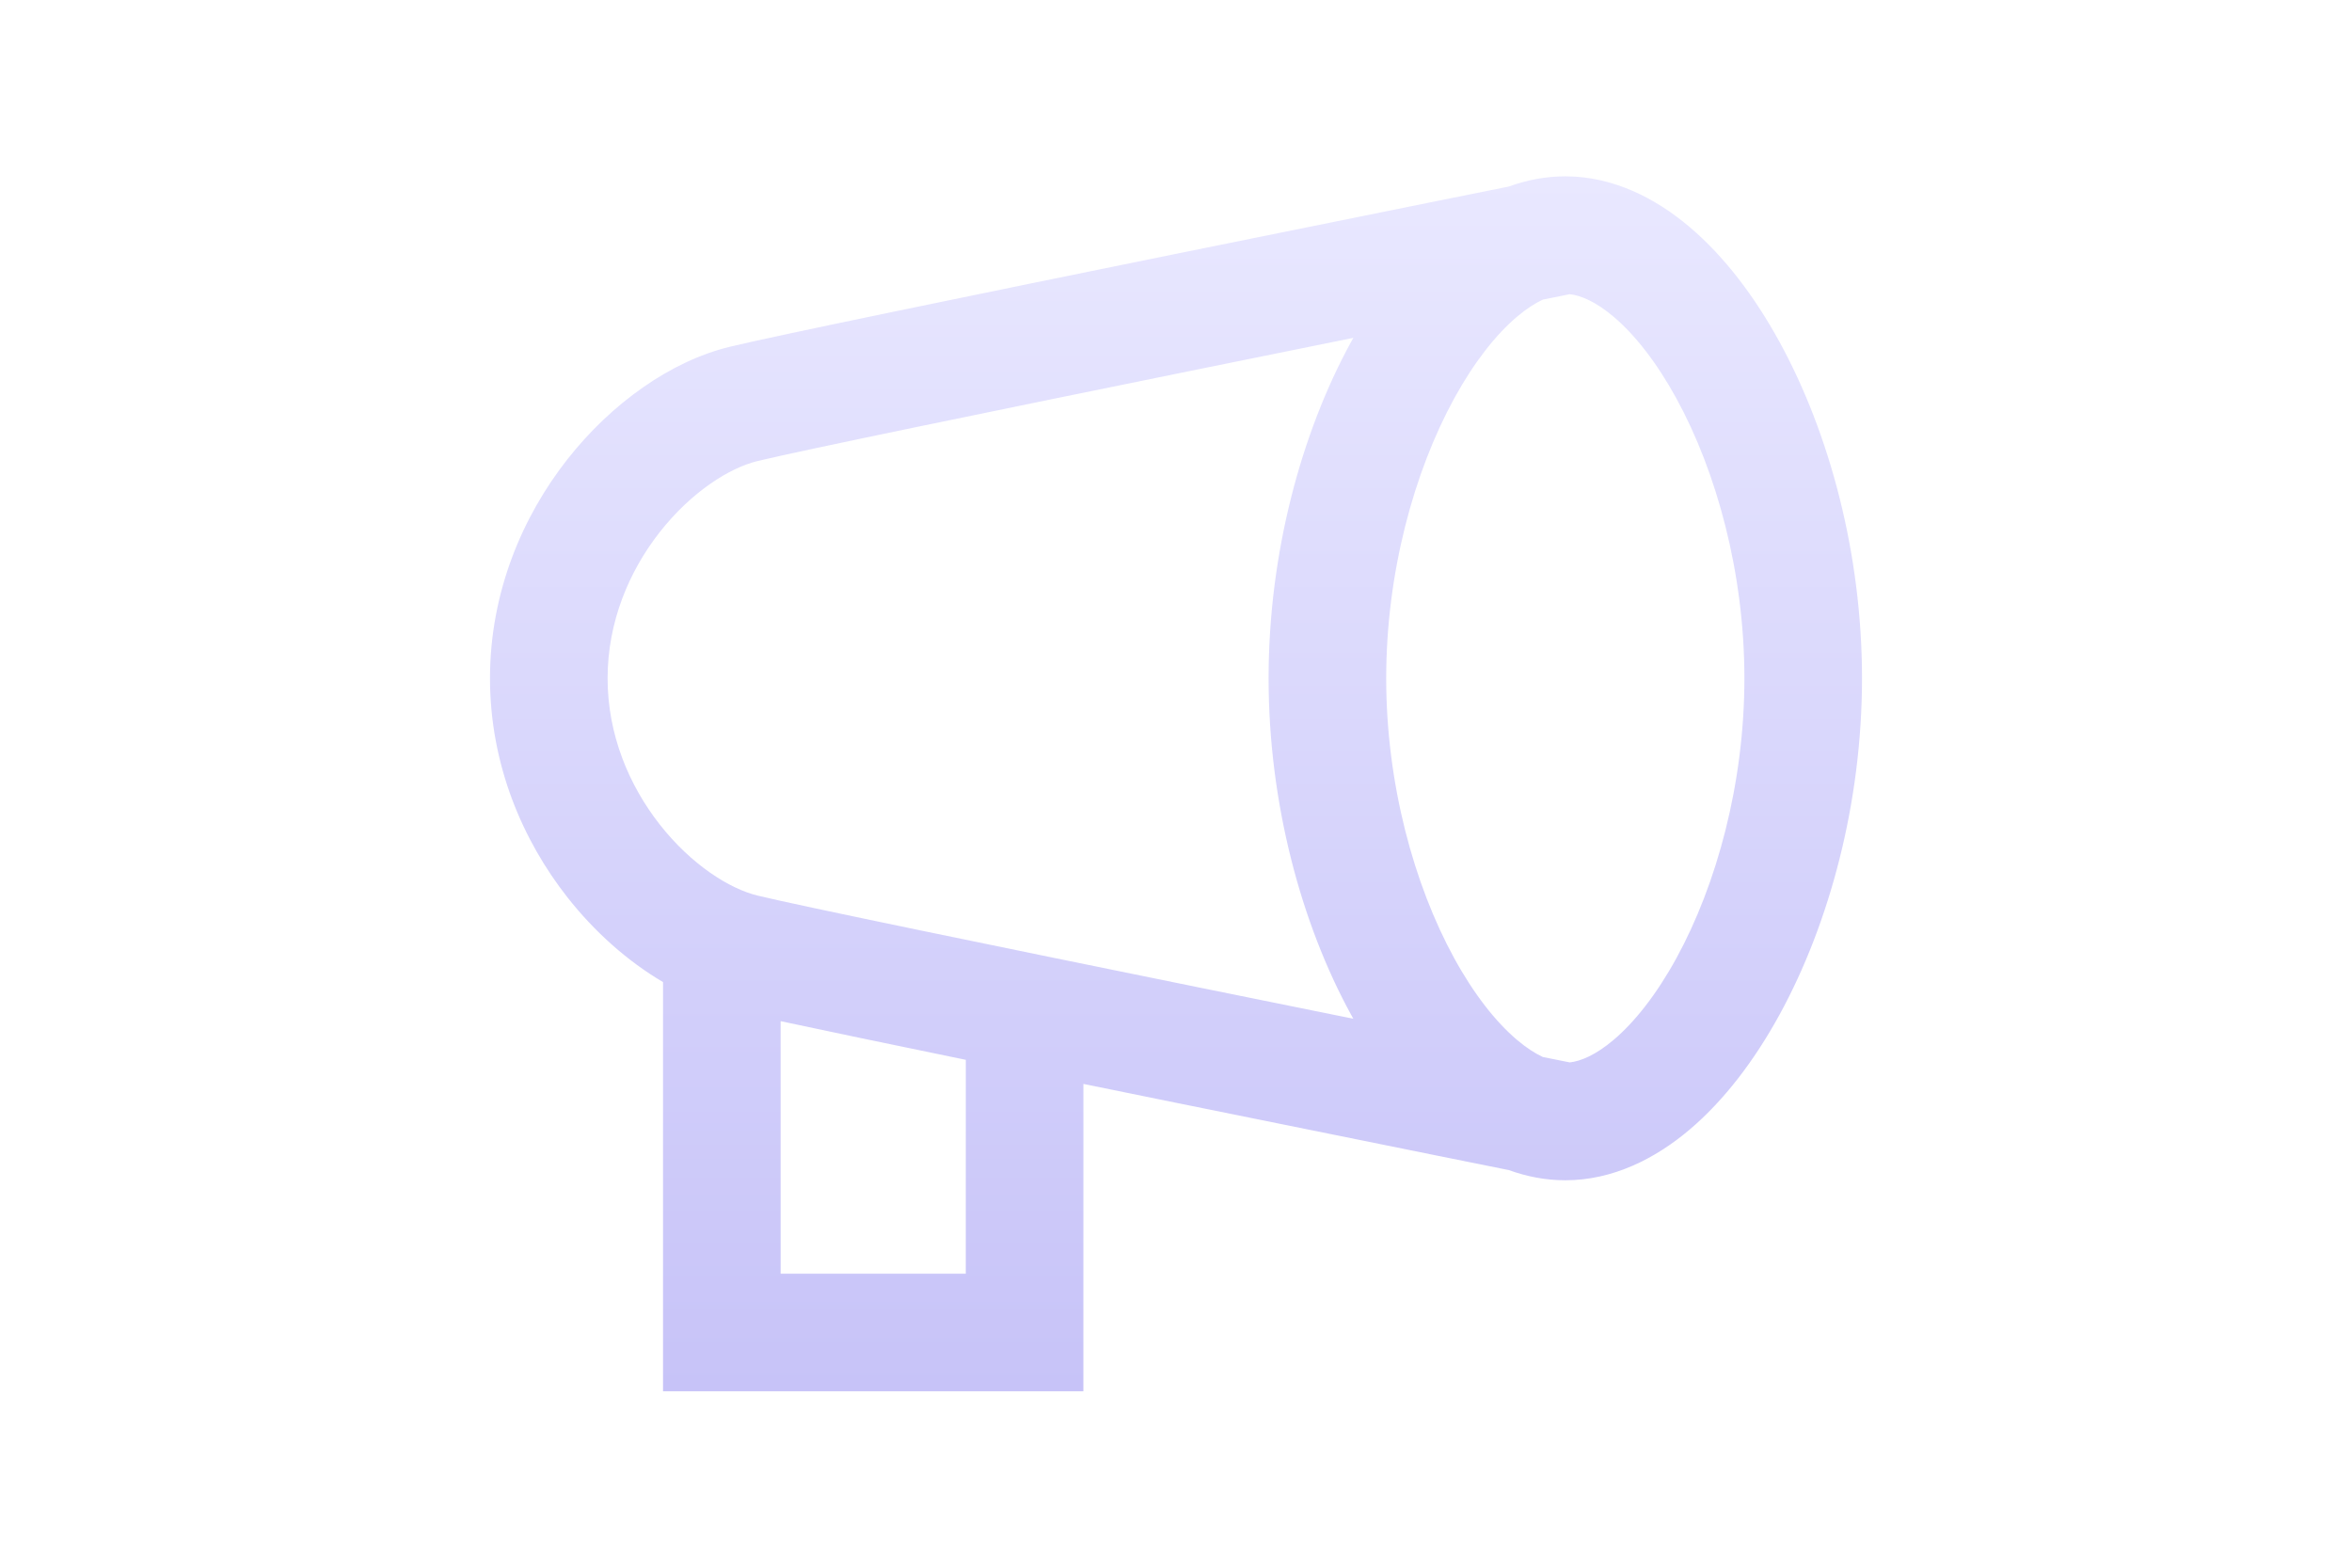 <svg width="600" height="400" viewBox="0 0 600 400" fill="none" xmlns="http://www.w3.org/2000/svg">
<g clip-path="url(#clip0_42_638)">
<path fill-rule="evenodd" clip-rule="evenodd" d="M370.952 101.692C360.748 120.34 353.621 146.122 353.621 173.072C353.621 200.021 360.748 225.804 370.952 244.451C376.054 253.775 381.638 260.793 386.96 265.306C389.415 267.387 391.625 268.787 393.568 269.693L400.46 271.08C403.196 270.761 406.986 269.27 411.661 265.306C416.983 260.793 422.567 253.775 427.669 244.451C437.872 225.804 445 200.021 445 173.072C445 146.122 437.872 120.34 427.669 101.692C422.567 92.369 416.983 85.351 411.661 80.838C406.986 76.874 403.197 75.383 400.46 75.064L393.568 76.451C391.625 77.357 389.415 78.757 386.96 80.838C381.638 85.351 376.054 92.369 370.952 101.692ZM345.235 86.206C345.033 86.566 344.833 86.928 344.634 87.292C331.941 110.489 323.621 141.245 323.621 173.072C323.621 204.899 331.941 235.655 344.634 258.852C344.833 259.215 345.033 259.578 345.235 259.938C332.897 257.442 319.427 254.712 305.747 251.93C255.858 241.787 203.877 231.102 193.211 228.5C186.168 226.781 176.442 220.725 168.343 210.425C160.438 200.372 155 187.406 155 173.072C155 158.738 160.438 145.772 168.343 135.718C176.442 125.419 186.168 119.363 193.211 117.645C203.877 115.042 255.858 104.357 305.747 94.214C319.427 91.432 332.897 88.702 345.235 86.206ZM384.922 47.59L366.689 51.265C348.753 54.884 324.607 59.765 299.77 64.815C250.349 74.864 197.503 85.717 186.1 88.499C171.073 92.166 155.972 102.917 144.761 117.175C133.355 131.679 125 151.02 125 173.072C125 195.123 133.355 214.465 144.76 228.969C151.707 237.803 160.147 245.292 169.138 250.582V354.995H276.369L276.379 276.564C284.144 278.149 291.999 279.749 299.77 281.329C324.607 286.379 348.753 291.26 366.689 294.879L384.922 298.554C389.461 300.199 394.275 301.149 399.31 301.149C411.427 301.149 422.26 295.651 431.063 288.187C439.914 280.682 447.64 270.451 453.986 258.852C466.679 235.655 475 204.899 475 173.072C475 141.245 466.679 110.489 453.986 87.292C447.64 75.693 439.914 65.462 431.063 57.957C422.26 50.492 411.427 44.995 399.31 44.995C394.275 44.995 389.461 45.945 384.922 47.59ZM246.379 270.418C227.333 266.499 210.519 262.999 199.138 260.552V324.995H246.373L246.379 270.418Z" fill="url(#paint0_linear_42_638)"/>
</g>
<defs>
<linearGradient id="paint0_linear_42_638" x1="300" y1="44.995" x2="300" y2="354.995" gradientUnits="userSpaceOnUse">
<stop stop-color="#E9E8FF"/>
<stop offset="1" stop-color="#C7C3F8"/>
</linearGradient>
<clipPath id="clip0_42_638">
<rect width="600" height="400" fill="white"/>
</clipPath>
</defs>
</svg>
